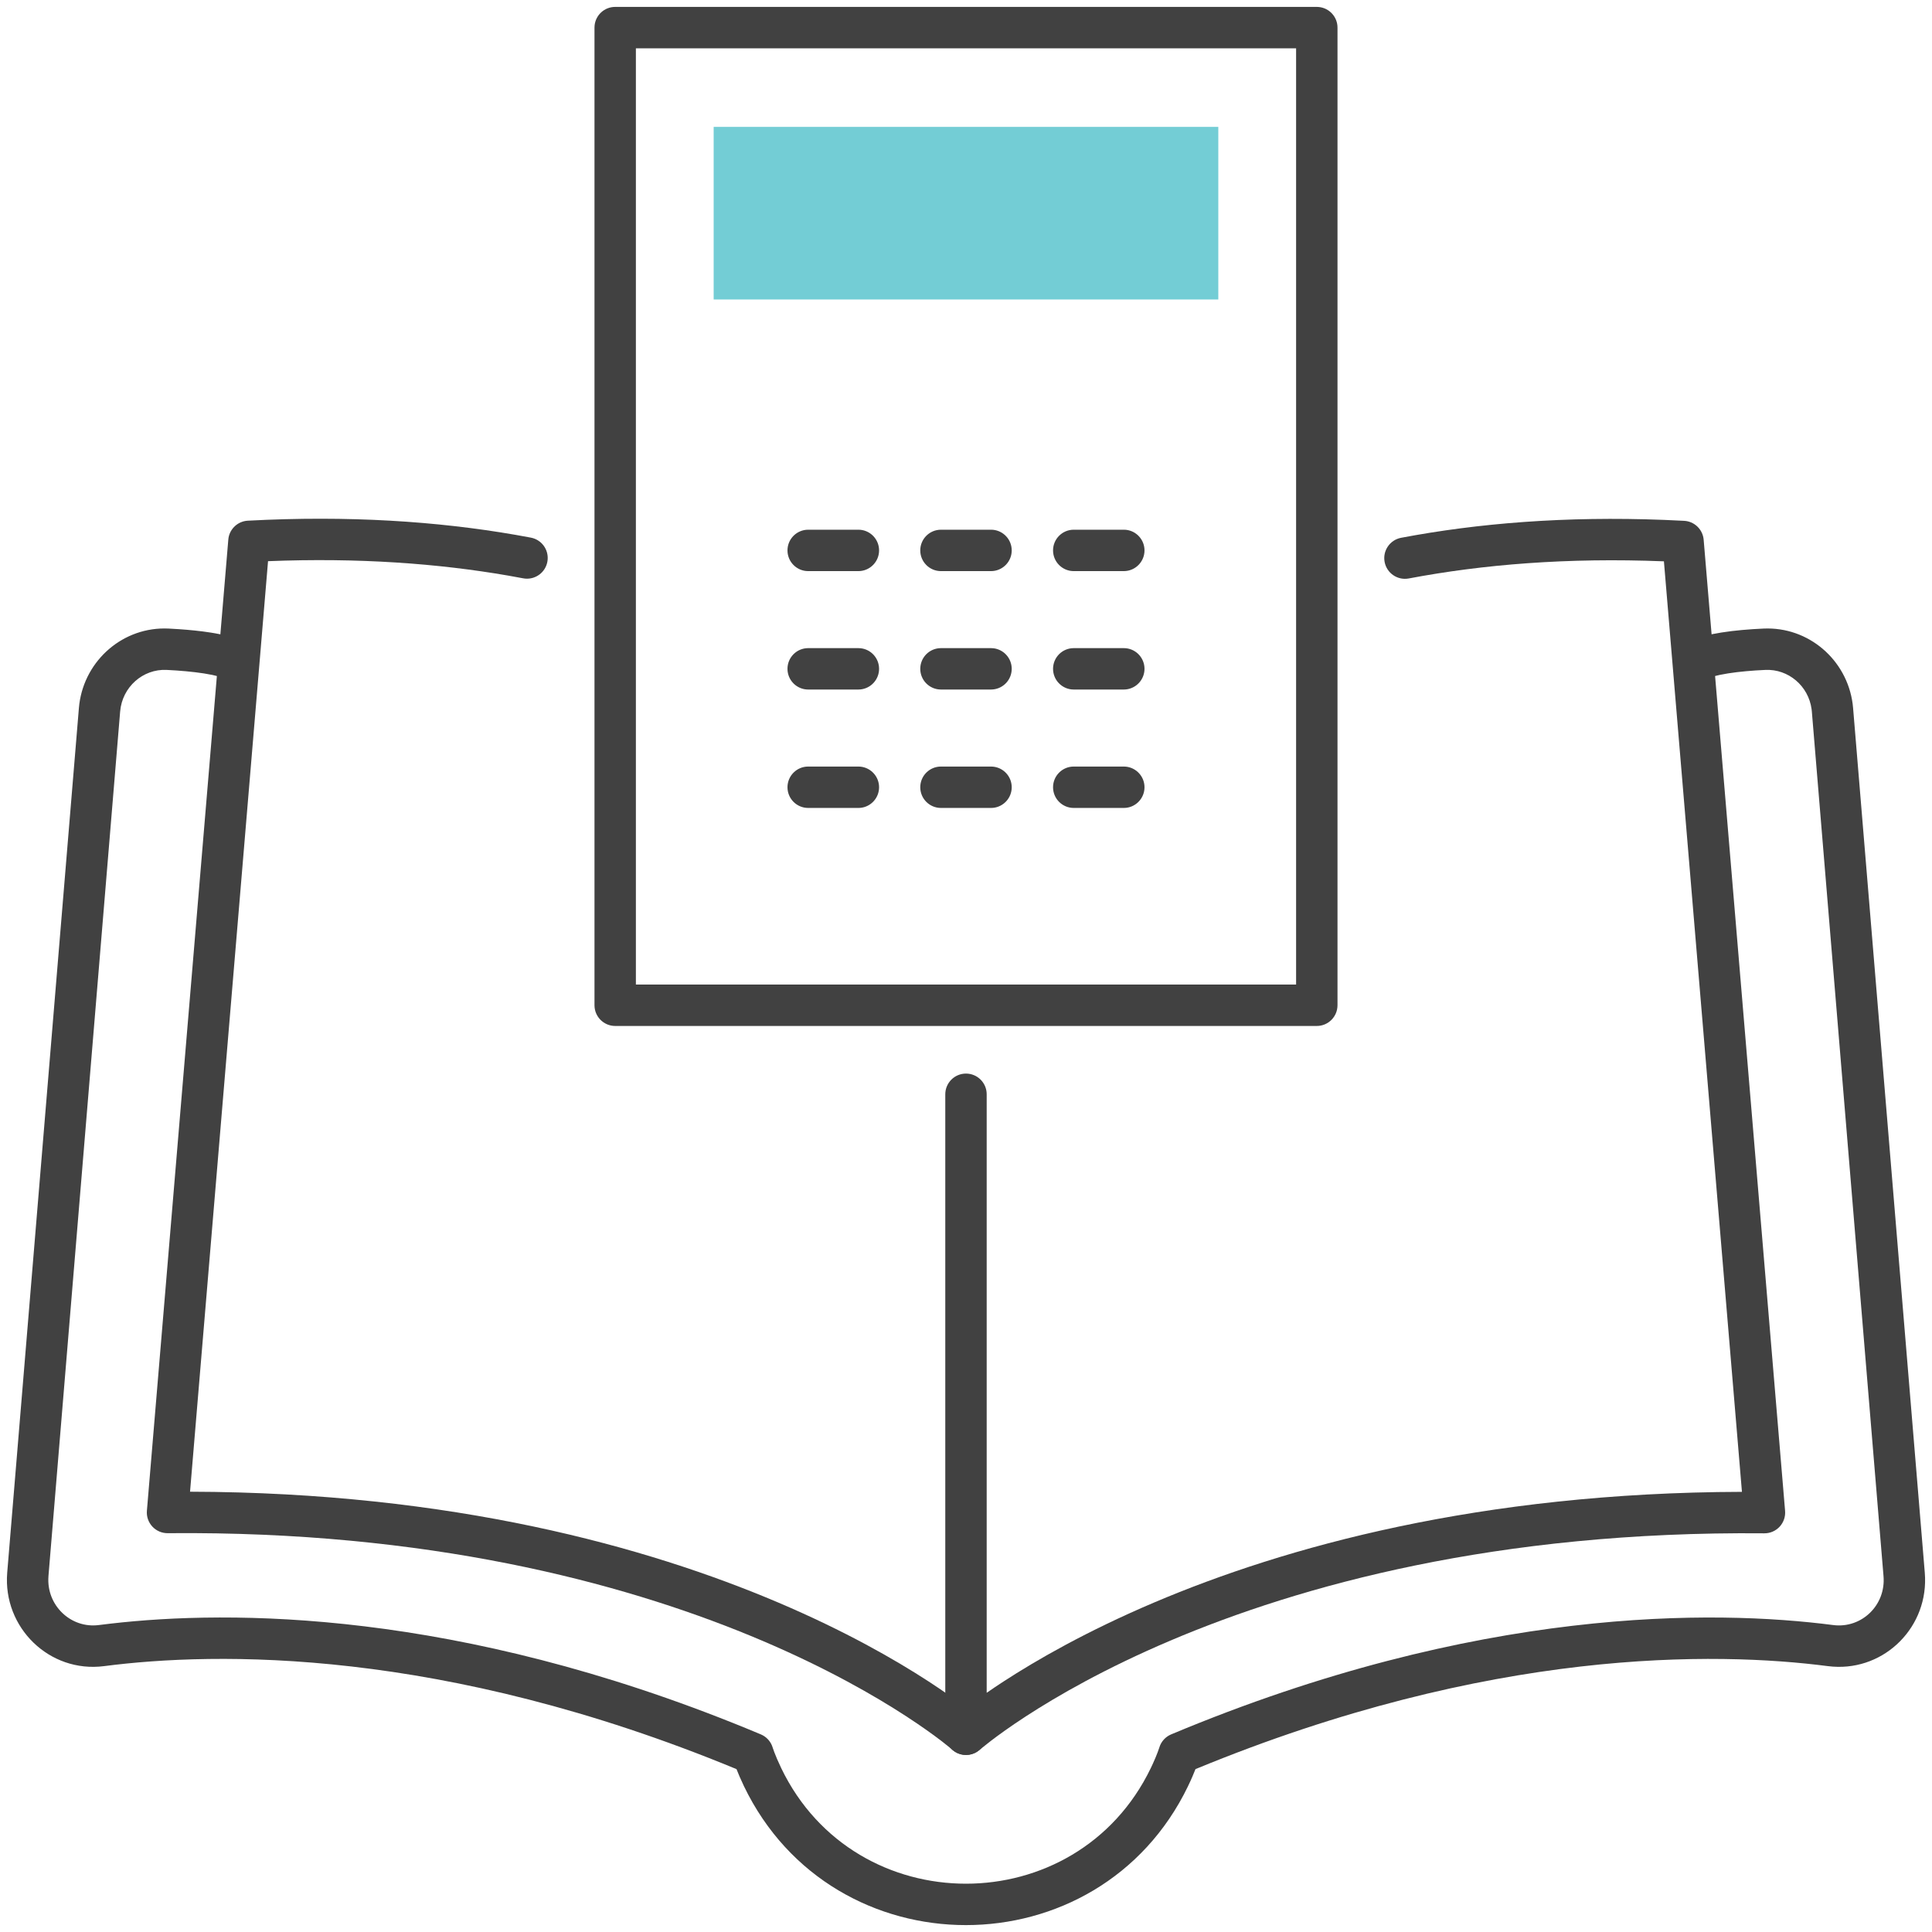 <svg width="140" height="140" viewBox="0 0 140 140" fill="none" xmlns="http://www.w3.org/2000/svg">
<path d="M95.42 0.5L95.573 0.508C96.329 0.585 96.92 1.223 96.92 2V72.845C96.919 73.673 96.248 74.345 95.42 74.345H44.579C43.751 74.345 43.079 73.673 43.079 72.845V2L43.087 1.847C43.163 1.09 43.802 0.5 44.579 0.5H95.42ZM46.079 71.345H93.92V3.5H46.079V71.345Z" fill="#414141"/>
<path d="M88.283 9.194H51.715V21.701H88.283V9.194Z" fill="#73CDD5"/>
<path d="M62.201 38.385L62.355 38.392C63.111 38.469 63.701 39.108 63.701 39.885C63.701 40.661 63.111 41.3 62.355 41.377L62.201 41.385H58.564C57.735 41.385 57.064 40.713 57.064 39.885C57.064 39.056 57.735 38.385 58.564 38.385H62.201Z" fill="#414141"/>
<path d="M71.813 38.385L71.966 38.392C72.722 38.469 73.313 39.108 73.313 39.885C73.313 40.661 72.722 41.3 71.966 41.377L71.813 41.385H68.186C67.357 41.385 66.686 40.713 66.686 39.885C66.686 39.056 67.357 38.385 68.186 38.385H71.813Z" fill="#414141"/>
<path d="M81.435 38.385L81.588 38.392C82.344 38.469 82.935 39.108 82.935 39.885C82.935 40.661 82.344 41.3 81.588 41.377L81.435 41.385H77.808C76.979 41.385 76.308 40.713 76.308 39.885C76.308 39.056 76.979 38.385 77.808 38.385H81.435Z" fill="#414141"/>
<path d="M62.201 46.966L62.355 46.974C63.111 47.05 63.701 47.689 63.701 48.466C63.701 49.242 63.111 49.881 62.355 49.958L62.201 49.966H58.564C57.735 49.966 57.064 49.294 57.064 48.466C57.064 47.637 57.735 46.966 58.564 46.966H62.201Z" fill="#414141"/>
<path d="M71.813 46.966L71.966 46.974C72.722 47.05 73.313 47.689 73.313 48.466C73.313 49.242 72.722 49.881 71.966 49.958L71.813 49.966H68.186C67.357 49.966 66.686 49.294 66.686 48.466C66.686 47.637 67.357 46.966 68.186 46.966H71.813Z" fill="#414141"/>
<path d="M81.435 46.966L81.588 46.974C82.344 47.05 82.935 47.689 82.935 48.466C82.935 49.242 82.344 49.881 81.588 49.958L81.435 49.966H77.808C76.979 49.966 76.308 49.294 76.308 48.466C76.308 47.637 76.979 46.966 77.808 46.966H81.435Z" fill="#414141"/>
<path d="M62.201 55.547L62.355 55.555C63.111 55.632 63.701 56.271 63.701 57.047C63.701 57.824 63.111 58.463 62.355 58.539L62.201 58.547H58.564C57.735 58.547 57.064 57.876 57.064 57.047C57.064 56.219 57.735 55.547 58.564 55.547H62.201Z" fill="#414141"/>
<path d="M71.813 55.547L71.966 55.555C72.722 55.632 73.313 56.271 73.313 57.047C73.313 57.824 72.722 58.463 71.966 58.539L71.813 58.547H68.186C67.357 58.547 66.686 57.876 66.686 57.047C66.686 56.219 67.357 55.547 68.186 55.547H71.813Z" fill="#414141"/>
<path d="M81.435 55.547L81.588 55.555C82.344 55.632 82.935 56.271 82.935 57.047C82.935 57.824 82.344 58.463 81.588 58.539L81.435 58.547H77.808C76.979 58.547 76.308 57.876 76.308 57.047C76.308 56.219 76.979 55.547 77.808 55.547H81.435Z" fill="#414141"/>
<path d="M101.53 38.97C107.077 37.919 113.408 37.394 120.592 37.674L122.04 37.741L122.178 37.755C122.861 37.855 123.395 38.413 123.454 39.113L129.354 109.485C129.389 109.906 129.245 110.322 128.958 110.631C128.671 110.94 128.267 111.114 127.845 111.11C108.446 110.93 94.185 114.9 84.803 118.887C80.109 120.881 76.632 122.881 74.34 124.372C73.194 125.117 72.345 125.736 71.788 126.162C71.51 126.375 71.305 126.54 71.172 126.649C71.106 126.704 71.057 126.745 71.027 126.77C71.013 126.783 71.002 126.792 70.996 126.797L70.99 126.802C70.548 127.191 69.919 127.285 69.382 127.043C68.845 126.8 68.499 126.265 68.499 125.676V79.296C68.499 78.467 69.171 77.796 69.999 77.796C70.828 77.796 71.499 78.467 71.499 79.296V122.667C71.861 122.416 72.262 122.145 72.704 121.857C75.131 120.279 78.762 118.193 83.629 116.125C93.097 112.102 107.224 108.153 126.228 108.105L120.574 40.676C113.565 40.395 107.427 40.906 102.088 41.917L101.53 38.97ZM102.088 41.917C101.274 42.071 100.489 41.536 100.335 40.723C100.181 39.909 100.716 39.124 101.53 38.97L102.088 41.917Z" fill="#414141"/>
<path d="M17.959 37.731C25.256 37.342 31.697 37.777 37.349 38.756L38.469 38.959L38.618 38.995C39.347 39.212 39.808 39.949 39.663 40.712C39.519 41.475 38.82 41.993 38.062 41.928L37.91 41.907L36.837 41.712C31.752 40.831 25.968 40.403 19.423 40.665L13.771 108.095C32.774 108.142 46.901 112.092 56.369 116.115C61.236 118.183 64.868 120.269 67.294 121.847C68.507 122.636 69.419 123.298 70.034 123.769C70.342 124.004 70.575 124.192 70.734 124.324C70.814 124.389 70.875 124.44 70.918 124.477C70.939 124.495 70.957 124.51 70.969 124.521C70.975 124.526 70.98 124.53 70.983 124.534C70.985 124.535 70.987 124.537 70.988 124.538L70.99 124.539C70.991 124.54 70.991 124.541 69.999 125.665C69.959 125.711 69.921 125.755 69.884 125.796L70.992 124.54C71.613 125.088 71.672 126.036 71.124 126.658C70.576 127.279 69.628 127.339 69.007 126.79C69.006 126.79 69.004 126.788 69.003 126.787C68.997 126.781 68.986 126.773 68.972 126.76C68.942 126.735 68.893 126.694 68.827 126.639C68.695 126.53 68.489 126.365 68.211 126.152C67.654 125.725 66.804 125.107 65.658 124.362C63.366 122.871 59.889 120.87 55.196 118.876C46.107 115.015 32.439 111.167 13.957 111.095L12.153 111.1C11.731 111.104 11.327 110.93 11.04 110.621C10.753 110.311 10.609 109.895 10.645 109.475L16.544 39.103L16.561 38.965C16.682 38.285 17.258 37.768 17.959 37.731Z" fill="#414141"/>
<path d="M84.009 126.631C84.138 126.202 84.453 125.853 84.866 125.68C107.084 116.37 124.231 116.643 132.842 117.758C134.887 118.021 136.664 116.327 136.487 114.221V114.219L131.293 51.559L131.275 51.393C131.05 49.701 129.587 48.468 127.929 48.545H127.925C126.983 48.587 126.039 48.667 125.216 48.797C124.362 48.933 123.763 49.105 123.436 49.273L123.295 49.336C122.587 49.614 121.77 49.315 121.415 48.624C121.037 47.888 121.327 46.983 122.064 46.605L122.358 46.465C123.069 46.157 123.922 45.965 124.745 45.834C125.716 45.68 126.78 45.594 127.789 45.549C131.05 45.397 133.826 47.809 134.249 50.998L134.282 51.309L139.478 113.969L139.498 114.34C139.6 118.152 136.304 121.229 132.457 120.734C124.374 119.687 108.001 119.374 86.629 128.197C86.503 128.518 86.329 128.936 86.092 129.424L86.093 129.425C79.617 142.857 60.371 142.86 53.905 129.424C53.67 128.934 53.495 128.516 53.37 128.197C31.999 119.364 15.627 119.687 7.543 120.734C3.577 121.246 0.201 117.934 0.522 113.974V113.971L5.717 51.31L5.75 50.998C6.174 47.809 8.948 45.396 12.209 45.548H12.214L12.976 45.593C13.745 45.646 14.527 45.723 15.255 45.837C16.192 45.984 17.179 46.213 17.941 46.608L16.559 49.271C16.242 49.107 15.65 48.936 14.79 48.801C13.965 48.672 13.016 48.591 12.069 48.544C10.358 48.465 8.854 49.783 8.706 51.559L3.511 114.215L3.512 114.216C3.342 116.321 5.129 118.02 7.157 117.758L7.989 117.657C16.701 116.651 33.07 116.65 54.096 125.25L55.133 125.68L55.283 125.753C55.62 125.941 55.873 126.251 55.987 126.623L55.99 126.635C55.994 126.648 56.002 126.669 56.013 126.701C56.034 126.763 56.068 126.862 56.118 126.993C56.218 127.254 56.379 127.643 56.609 128.123C61.984 139.291 78.005 139.294 83.391 128.122L83.393 128.118L83.551 127.781C83.697 127.461 83.805 127.194 83.879 126.998C83.928 126.868 83.963 126.769 83.984 126.706C83.995 126.675 84.002 126.653 84.006 126.641C84.007 126.637 84.008 126.633 84.009 126.631ZM17.941 46.608C18.676 46.989 18.962 47.895 18.58 48.63C18.198 49.365 17.294 49.652 16.559 49.271L17.941 46.608Z" fill="#414141"/>
</svg>
